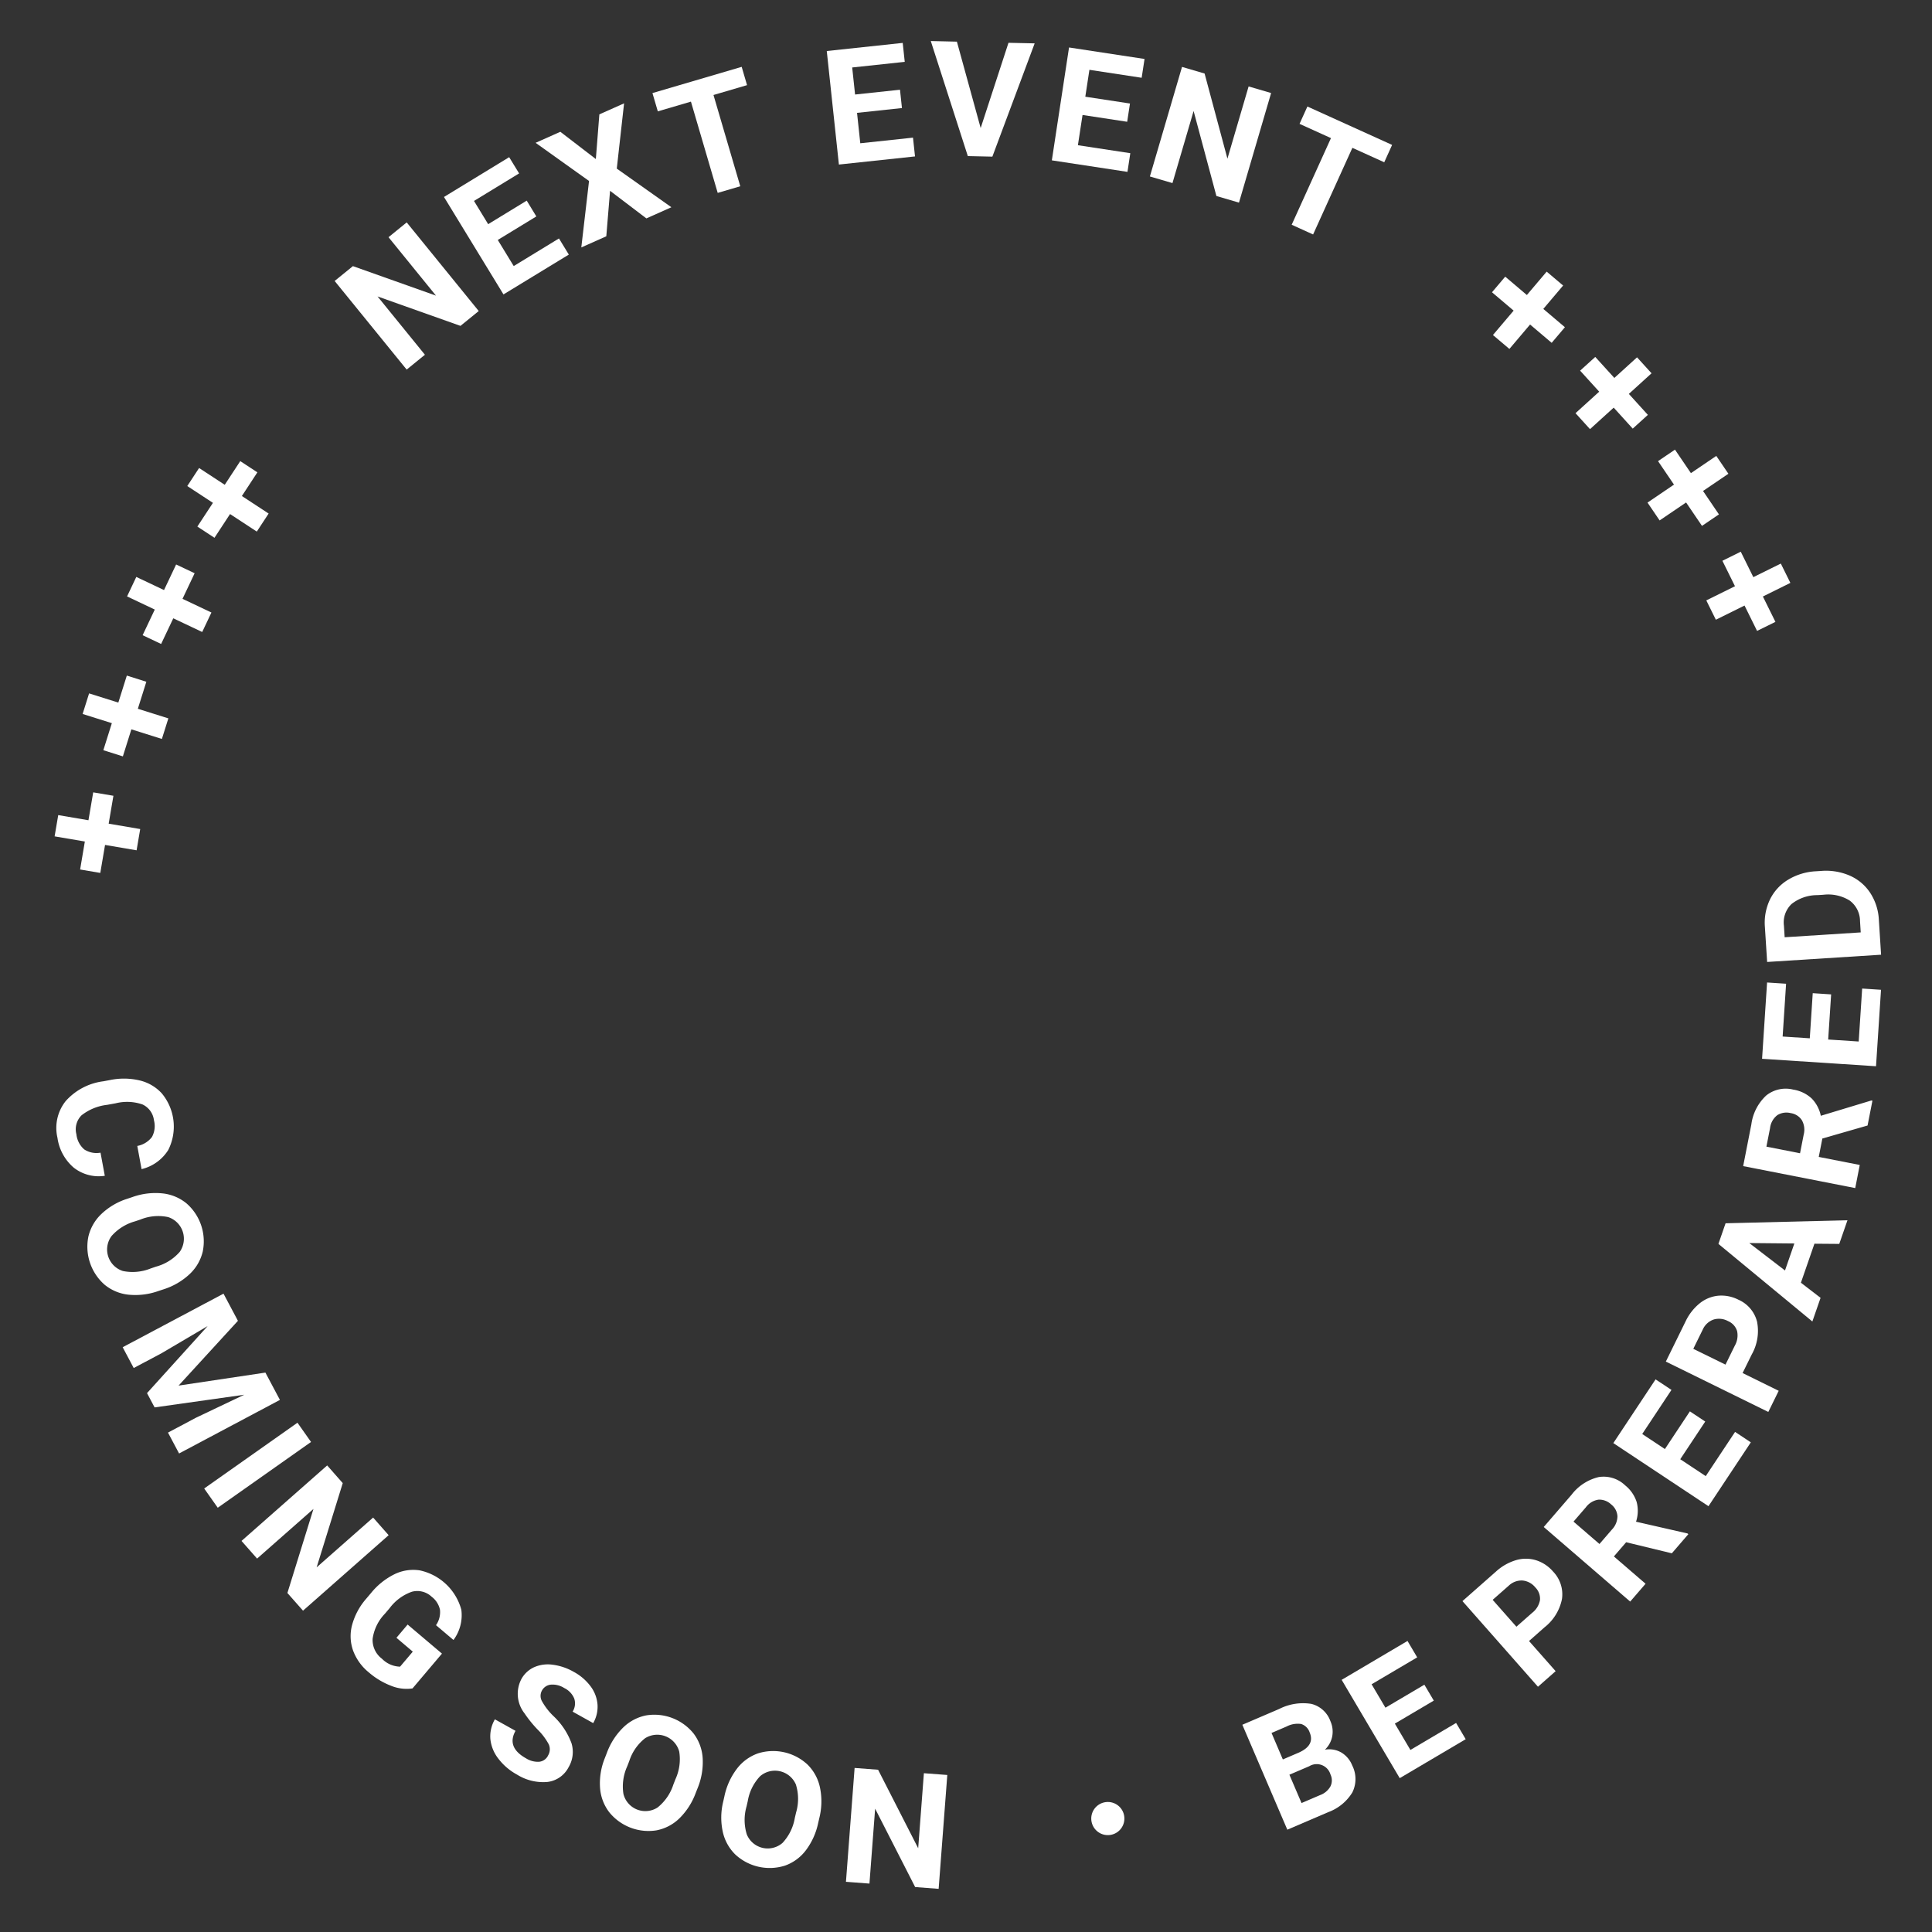 <svg xmlns="http://www.w3.org/2000/svg" xmlns:xlink="http://www.w3.org/1999/xlink" width="250" height="250" viewBox="0 0 250 250">
  <rect x="0" y="0" width="250" height="250" fill="#333333" stroke="none"/>
  <defs>
    <clipPath id="clip-path">
      <rect id="Rechteck_20" data-name="Rechteck 20" width="236.344" height="239.103" fill="#fff"/>
    </clipPath>
    <clipPath id="clip-Zeichenfläche_1">
      <rect width="250" height="250"/>
    </clipPath>
  </defs>
  <g id="Zeichenfläche_1" data-name="Zeichenfläche – 1" clip-path="url(#clip-Zeichenfläche_1)">
    <g id="Gruppe_8" data-name="Gruppe 8" transform="translate(7.067 5.312)">
      <path id="Pfad_25" data-name="Pfad 25" d="M4.379,153.308l-3.911-.666L0,155.394l3.912.666L3.3,159.681l2.611.444.615-3.622,4.082.695.468-2.751-4.081-.695.614-3.611L4.994,149.7Z" transform="translate(0 -52.481)" fill="#fff"/>
      <path id="Pfad_26" data-name="Pfad 26" d="M10.2,129.928l1.1-3.495,2.526.8-1.1,3.495,3.949,1.243-.838,2.662-3.949-1.244-1.1,3.5-2.526-.8,1.1-3.5L5.58,131.4l.838-2.662Z" transform="translate(-1.956 -44.325)" fill="#fff"/>
      <path id="Pfad_27" data-name="Pfad 27" d="M19.217,107.606l1.568-3.31,2.394,1.133-1.568,3.311,3.741,1.772-1.194,2.521-3.741-1.772-1.573,3.32-2.394-1.133,1.572-3.319-3.585-1.7,1.194-2.522Z" transform="translate(-5.061 -36.564)" fill="#fff"/>
      <path id="Pfad_28" data-name="Pfad 28" d="M31.282,86.763,33.29,83.7l2.215,1.452L33.5,88.215l3.461,2.269L35.43,92.818l-3.462-2.27-2.015,3.073-2.215-1.453L29.753,89.1l-3.319-2.176,1.529-2.333Z" transform="translate(-9.267 -29.343)" fill="#fff"/>
      <path id="Pfad_29" data-name="Pfad 29" d="M74.445,47.606l-2.363,1.92L61.353,45.718l6.129,7.544-2.362,1.92L55.8,43.715l2.364-1.92,10.749,3.817-6.142-7.561,2.354-1.913Z" transform="translate(-19.564 -12.67)" fill="#fff"/>
      <path id="Pfad_30" data-name="Pfad 30" d="M89.536,30.808l-4.989,3.044,2.062,3.379,5.856-3.574,1.274,2.088L85.285,40.9l-7.7-12.61,8.436-5.149,1.285,2.1-5.838,3.563,1.835,3.006,4.989-3.046Z" transform="translate(-27.201 -8.114)" fill="#fff"/>
      <path id="Pfad_31" data-name="Pfad 31" d="M103.63,19.621l.454-5.781,3.2-1.427-.944,8.444,7.066,5L110.169,27.3l-4.7-3.569-.486,5.884-3.234,1.443,1-8.6-6.914-4.938,3.2-1.427Z" transform="translate(-33.595 -4.352)" fill="#fff"/>
      <path id="Pfad_32" data-name="Pfad 32" d="M131.36,7.507l-4.343,1.275,3.467,11.81-2.921.858L124.1,9.64,119.814,10.9l-.695-2.366L130.667,5.14Z" transform="translate(-41.76 -1.802)" fill="#fff"/>
      <path id="Pfad_33" data-name="Pfad 33" d="M163.583,8.8l-5.812.621.42,3.935,6.822-.728.26,2.431-9.849,1.052L153.855,1.42,163.681.37l.263,2.452-6.8.727.374,3.5,5.812-.62Z" transform="translate(-53.938 -0.13)" fill="#fff"/>
      <path id="Pfad_34" data-name="Pfad 34" d="M179.374,14.886l3.176.071L188.023.3,184.636.226l-3.6,11.032L177.96.077,174.582,0Z" transform="translate(-61.205 0)" fill="#fff"/>
      <path id="Pfad_35" data-name="Pfad 35" d="M208.449,10.894l-5.777-.88-.6,3.912,6.781,1.033-.368,2.417L198.7,15.885l2.225-14.606,9.771,1.488L210.322,5.2l-6.761-1.03-.531,3.481,5.779.881Z" transform="translate(-69.659 -0.448)" fill="#fff"/>
      <path id="Pfad_36" data-name="Pfad 36" d="M229.765,22.716l-2.921-.857-2.95-11-2.736,9.328-2.921-.856,4.158-14.178,2.921.857,2.956,11.018,2.741-9.348,2.911.854Z" transform="translate(-76.509 -1.808)" fill="#fff"/>
      <path id="Pfad_37" data-name="Pfad 37" d="M258.466,20.259l-4.122-1.869L249.261,29.6l-2.772-1.257,5.084-11.21-4.067-1.844,1.018-2.245,10.96,4.969Z" transform="translate(-86.413 -4.573)" fill="#fff"/>
      <path id="Pfad_38" data-name="Pfad 38" d="M293.042,50.765l2.795,2.368-1.713,2.021-2.794-2.369-2.677,3.159-2.129-1.8,2.677-3.158-2.8-2.375,1.712-2.02,2.8,2.375,2.565-3.026,2.128,1.8Z" transform="translate(-100.405 -16.104)" fill="#fff"/>
      <path id="Pfad_39" data-name="Pfad 39" d="M309.946,67.724l2.463,2.713-1.961,1.78L307.986,69.5l-3.065,2.783-1.876-2.065,3.065-2.783-2.47-2.72L305.6,62.94l2.469,2.718,2.937-2.667,1.876,2.065Z" transform="translate(-106.241 -22.065)" fill="#fff"/>
      <path id="Pfad_40" data-name="Pfad 40" d="M324.575,86.76l2.057,3.03-2.192,1.488-2.057-3.03-3.425,2.325-1.568-2.309,3.426-2.326L318.753,82.9l2.191-1.487,2.063,3.039,3.283-2.228,1.568,2.309Z" transform="translate(-111.27 -28.541)" fill="#fff"/>
      <path id="Pfad_41" data-name="Pfad 41" d="M336.425,107.547l1.624,3.283L335.674,112l-1.623-3.283-3.711,1.835-1.236-2.5,3.711-1.835-1.627-3.293,2.374-1.174,1.628,3.293,3.556-1.758,1.237,2.5Z" transform="translate(-115.376 -35.672)" fill="#fff"/>
      <g id="Gruppe_7" data-name="Gruppe 7" transform="translate(0)">
        <g id="Gruppe_6" data-name="Gruppe 6" clip-path="url(#clip-path)">
          <path id="Pfad_42" data-name="Pfad 42" d="M6.626,219.314a5.227,5.227,0,0,1-4.012-1.049A6.2,6.2,0,0,1,.5,214.393a5.569,5.569,0,0,1,1.067-4.749,7.834,7.834,0,0,1,4.866-2.559l.888-.165a8.853,8.853,0,0,1,3.828.056,5.63,5.63,0,0,1,2.841,1.659,6.723,6.723,0,0,1,.847,7.338,5.613,5.613,0,0,1-3.452,2.478l-.555-3a3.091,3.091,0,0,0,1.9-1.162,2.958,2.958,0,0,0,.254-2.17A2.593,2.593,0,0,0,11.5,210.08a6.109,6.109,0,0,0-3.469-.148l-1.1.2a6.546,6.546,0,0,0-3.31,1.352,2.544,2.544,0,0,0-.67,2.454A3.018,3.018,0,0,0,3.965,215.9a2.914,2.914,0,0,0,2.107.421Z" transform="translate(-0.132 -72.478)" fill="#fff"/>
          <path id="Pfad_43" data-name="Pfad 43" d="M15.738,242.2a8.914,8.914,0,0,1-3.873.487A5.814,5.814,0,0,1,8.757,241.4,6.536,6.536,0,0,1,6.65,235.17a5.875,5.875,0,0,1,1.678-2.922,8.653,8.653,0,0,1,3.317-1.962l.694-.232a8.852,8.852,0,0,1,3.891-.478,5.851,5.851,0,0,1,3.123,1.3,6.523,6.523,0,0,1,2.094,6.23,5.843,5.843,0,0,1-1.7,2.92,8.832,8.832,0,0,1-3.38,1.968Zm-.35-3.141a6.216,6.216,0,0,0,3.082-1.915,2.946,2.946,0,0,0-1.5-4.5,6.134,6.134,0,0,0-3.582.315l-.684.23A6.3,6.3,0,0,0,9.644,235.1a2.921,2.921,0,0,0,1.472,4.521,6.255,6.255,0,0,0,3.589-.327Z" transform="translate(-2.28 -80.465)" fill="#fff"/>
          <path id="Pfad_44" data-name="Pfad 44" d="M28.474,253.1l-7.68,8.383L32.029,259.8l1.878,3.535-13.048,6.931-1.435-2.7,3.567-1.9,6.3-3-11.6,1.639-.981-1.849,7.846-8.677-6,3.535-3.567,1.894-1.429-2.691,13.048-6.931Z" transform="translate(-4.753 -87.499)" fill="#fff"/>
          <rect id="Rechteck_19" data-name="Rechteck 19" width="14.775" height="3.048" transform="matrix(0.817, -0.576, 0.576, 0.817, 19.354, 187.298)" fill="#fff"/>
          <path id="Pfad_45" data-name="Pfad 45" d="M45.2,302.607,43.18,300.32l3.371-10.878-7.294,6.426-2.014-2.286,11.084-9.768,2.015,2.287L46.964,297l7.309-6.44,2.008,2.28Z" transform="translate(-13.057 -99.499)" fill="#fff"/>
          <path id="Pfad_46" data-name="Pfad 46" d="M66.99,319.963a5.28,5.28,0,0,1-2.763-.338,9.745,9.745,0,0,1-2.893-1.737,6.6,6.6,0,0,1-2.031-2.815,5.578,5.578,0,0,1-.136-3.3,8.55,8.55,0,0,1,1.8-3.38l.649-.767a9.087,9.087,0,0,1,3.045-2.442,5.525,5.525,0,0,1,3.244-.5,7.1,7.1,0,0,1,5.4,5.09,5.357,5.357,0,0,1-1.015,3.921L70.03,311.78a2.948,2.948,0,0,0,.513-2,2.875,2.875,0,0,0-1.081-1.686,2.7,2.7,0,0,0-2.561-.639,6.139,6.139,0,0,0-2.87,2.118l-.609.72a5.829,5.829,0,0,0-1.593,3.251,3.027,3.027,0,0,0,1.211,2.58,3.382,3.382,0,0,0,2.34,1.023l1.646-1.944-2.116-1.792,1.448-1.712,4.443,3.76Z" transform="translate(-20.678 -106.794)" fill="#fff"/>
          <path id="Pfad_47" data-name="Pfad 47" d="M94.268,335.265a1.561,1.561,0,0,0,.112-1.453,7.976,7.976,0,0,0-1.441-1.919,15.476,15.476,0,0,1-1.7-2.1,4.1,4.1,0,0,1-.416-4.426,3.571,3.571,0,0,1,1.631-1.536,4.413,4.413,0,0,1,2.409-.336,7.329,7.329,0,0,1,2.737.922,6.657,6.657,0,0,1,2.187,1.876,4.5,4.5,0,0,1,.894,2.352,4.231,4.231,0,0,1-.557,2.408l-2.662-1.485a1.992,1.992,0,0,0,.209-1.69,2.63,2.63,0,0,0-1.3-1.367,2.8,2.8,0,0,0-1.747-.434,1.485,1.485,0,0,0-1.146.784,1.424,1.424,0,0,0,.045,1.408,8.239,8.239,0,0,0,1.424,1.84,9.238,9.238,0,0,1,2.365,3.537,3.858,3.858,0,0,1-.365,3.1,3.554,3.554,0,0,1-2.735,1.92,6.369,6.369,0,0,1-3.947-.952,7.568,7.568,0,0,1-2.411-2.059,4.93,4.93,0,0,1-1.036-2.535,4.381,4.381,0,0,1,.584-2.557l2.67,1.489q-1.191,2.136,1.365,3.561a2.85,2.85,0,0,0,1.7.441,1.438,1.438,0,0,0,1.133-.78" transform="translate(-30.431 -113.395)" fill="#fff"/>
          <path id="Pfad_48" data-name="Pfad 48" d="M121.048,343.583a8.924,8.924,0,0,1-2.1,3.287,5.816,5.816,0,0,1-2.978,1.566,6.532,6.532,0,0,1-6.136-2.369,5.871,5.871,0,0,1-1.172-3.159,8.661,8.661,0,0,1,.614-3.8l.265-.681a8.874,8.874,0,0,1,2.121-3.3,5.87,5.87,0,0,1,3-1.57,6.526,6.526,0,0,1,6.127,2.377,5.851,5.851,0,0,1,1.155,3.18,8.882,8.882,0,0,1-.651,3.856Zm-2.637-1.741a6.221,6.221,0,0,0,.5-3.593,2.945,2.945,0,0,0-4.418-1.73,6.144,6.144,0,0,0-2.05,2.955l-.26.672a6.284,6.284,0,0,0-.494,3.574,2.919,2.919,0,0,0,4.416,1.762,6.249,6.249,0,0,0,2.045-2.968Z" transform="translate(-38.085 -116.903)" fill="#fff"/>
          <path id="Pfad_49" data-name="Pfad 49" d="M145.377,350a8.883,8.883,0,0,1-1.6,3.56,5.812,5.812,0,0,1-2.715,1.985,6.536,6.536,0,0,1-6.418-1.447,5.876,5.876,0,0,1-1.621-2.955,8.643,8.643,0,0,1,.053-3.853l.161-.712a8.859,8.859,0,0,1,1.618-3.571,5.856,5.856,0,0,1,2.733-1.991A6.527,6.527,0,0,1,144,342.472a5.862,5.862,0,0,1,1.607,2.977,8.843,8.843,0,0,1-.081,3.91Zm-2.862-1.336a6.221,6.221,0,0,0-.031-3.628,2.945,2.945,0,0,0-4.624-1.066,6.141,6.141,0,0,0-1.6,3.222l-.16.7a6.292,6.292,0,0,0,.035,3.608,2.92,2.92,0,0,0,4.626,1.1,6.263,6.263,0,0,0,1.589-3.234Z" transform="translate(-46.567 -119.443)" fill="#fff"/>
          <path id="Pfad_50" data-name="Pfad 50" d="M169.67,359.733l-3.039-.231-5.179-10.143-.736,9.694-3.04-.231,1.119-14.732,3.039.231,5.189,10.163.737-9.713,3.029.229Z" transform="translate(-55.277 -120.63)" fill="#fff"/>
          <path id="Pfad_51" data-name="Pfad 51" d="M210.811,352.652a2.143,2.143,0,1,1-2.473-1.749,2.139,2.139,0,0,1,2.473,1.749" transform="translate(-72.414 -123.007)" fill="#fff"/>
          <path id="Pfad_52" data-name="Pfad 52" d="M242.48,347.544l-5.821-13.579,4.762-2.041a6.808,6.808,0,0,1,4.16-.662,3.521,3.521,0,0,1,2.469,2.226,3.338,3.338,0,0,1,.24,1.978,3.227,3.227,0,0,1-.951,1.727,3.128,3.128,0,0,1,2.1.347,3.392,3.392,0,0,1,1.434,1.682,3.894,3.894,0,0,1,.019,3.5,6.134,6.134,0,0,1-3.127,2.555Zm-.581-9.091,2.073-.889q2.1-.945,1.4-2.6a1.7,1.7,0,0,0-1.107-1.1,3.079,3.079,0,0,0-1.868.321l-1.961.841Zm.848,1.977,1.571,3.666,2.4-1.029a2.517,2.517,0,0,0,1.344-1.134,1.759,1.759,0,0,0,0-1.539,1.856,1.856,0,0,0-2.745-1.064Z" transform="translate(-82.967 -116.094)" fill="#fff"/>
          <path id="Pfad_53" data-name="Pfad 53" d="M268.372,326.507l-5.04,2.976,2.012,3.408,5.914-3.492L272.5,331.5l-8.537,5.041-7.513-12.722,8.52-5.032,1.254,2.124-5.9,3.482,1.79,3.031,5.039-2.976Z" transform="translate(-89.906 -111.761)" fill="#fff"/>
          <path id="Pfad_54" data-name="Pfad 54" d="M289.131,313.052l3.443,3.9-2.285,2.016-9.771-11.082,4.328-3.816a6.686,6.686,0,0,1,2.6-1.482,4.487,4.487,0,0,1,2.6.012,4.818,4.818,0,0,1,2.2,1.464,4.237,4.237,0,0,1,1.148,3.552,6.2,6.2,0,0,1-2.261,3.665ZM287.5,311.2l2.042-1.8a2.682,2.682,0,0,0,1.007-1.646,2.065,2.065,0,0,0-.6-1.637,2.436,2.436,0,0,0-1.641-.894,2.392,2.392,0,0,0-1.782.651l-2.1,1.848Z" transform="translate(-98.343 -106.016)" fill="#fff"/>
          <path id="Pfad_55" data-name="Pfad 55" d="M307.375,294.533l-1.587,1.838,4.1,3.534-1.992,2.307-11.186-9.651,3.59-4.161a6.217,6.217,0,0,1,3.525-2.3,4.029,4.029,0,0,1,3.426,1.077,4.539,4.539,0,0,1,1.481,2.144,4.466,4.466,0,0,1-.08,2.555l6.662,1.52.108.093-2.137,2.477Zm-3.454.227,1.606-1.861a2.52,2.52,0,0,0,.72-1.727,2.085,2.085,0,0,0-.806-1.527,2.234,2.234,0,0,0-1.633-.624,2.473,2.473,0,0,0-1.644.99l-1.6,1.853Z" transform="translate(-104.018 -100.28)" fill="#fff"/>
          <path id="Pfad_56" data-name="Pfad 56" d="M322.469,272.126,319.236,277l3.3,2.187,3.795-5.724,2.038,1.352-5.48,8.263-12.312-8.165,5.468-8.246,2.055,1.362-3.784,5.707,2.935,1.946,3.233-4.877Z" transform="translate(-108.88 -93.489)" fill="#fff"/>
          <path id="Pfad_57" data-name="Pfad 57" d="M330.974,259.99l4.672,2.3-1.345,2.735-13.259-6.517,2.545-5.179a6.69,6.69,0,0,1,1.84-2.362,4.491,4.491,0,0,1,2.41-.983,4.819,4.819,0,0,1,2.591.516,4.238,4.238,0,0,1,2.417,2.845,6.2,6.2,0,0,1-.692,4.251Zm-2.213-1.088,1.2-2.443a2.68,2.68,0,0,0,.3-1.905,2.067,2.067,0,0,0-1.177-1.287,2.434,2.434,0,0,0-1.857-.2,2.4,2.4,0,0,0-1.4,1.281l-1.232,2.508Z" transform="translate(-112.55 -87.632)" fill="#fff"/>
          <path id="Pfad_58" data-name="Pfad 58" d="M343.944,237.995l-1.75,5.049L344.738,245l-1.062,3.061-12.155-10.041.925-2.668,15.773-.393-1.062,3.062Zm-3.81,3.464,1.212-3.494-5.834-.055Z" transform="translate(-116.224 -82.372)" fill="#fff"/>
          <path id="Pfad_59" data-name="Pfad 59" d="M346.7,215.2l-.467,2.381,5.307,1.041-.586,2.991-14.5-2.842,1.057-5.394a6.224,6.224,0,0,1,1.924-3.743,4.026,4.026,0,0,1,3.509-.761A4.539,4.539,0,0,1,345.3,210a4.473,4.473,0,0,1,1.2,2.258l6.54-1.979.14.027-.63,3.211Zm-2.887,1.908.473-2.413a2.52,2.52,0,0,0-.232-1.857,2.084,2.084,0,0,0-1.457-.927,2.233,2.233,0,0,0-1.727.267,2.475,2.475,0,0,0-.938,1.674l-.471,2.4Z" transform="translate(-117.955 -73.188)" fill="#fff"/>
          <path id="Pfad_60" data-name="Pfad 60" d="M349.154,189.125l-.382,5.839,3.949.258.448-6.853,2.44.16-.647,9.894-14.744-.965.647-9.873,2.461.161-.447,6.832,3.513.23.382-5.839Z" transform="translate(-119.273 -65.763)" fill="#fff"/>
          <path id="Pfad_61" data-name="Pfad 61" d="M355.805,176.19l-14.744.938-.29-4.542a6.92,6.92,0,0,1,.655-3.538,6.116,6.116,0,0,1,2.338-2.556,7.684,7.684,0,0,1,3.616-1.1l.679-.043a7.719,7.719,0,0,1,3.71.614,6.075,6.075,0,0,1,2.633,2.23,6.977,6.977,0,0,1,1.112,3.421Zm-12.477-2.259,9.843-.628-.092-1.47a3.312,3.312,0,0,0-1.339-2.652,5.268,5.268,0,0,0-3.393-.751l-.781.049a5.364,5.364,0,0,0-3.348,1.151,3.3,3.3,0,0,0-.985,2.8Z" transform="translate(-119.461 -57.962)" fill="#fff"/>
        </g>
      </g>
    </g>
  </g>
</svg>
